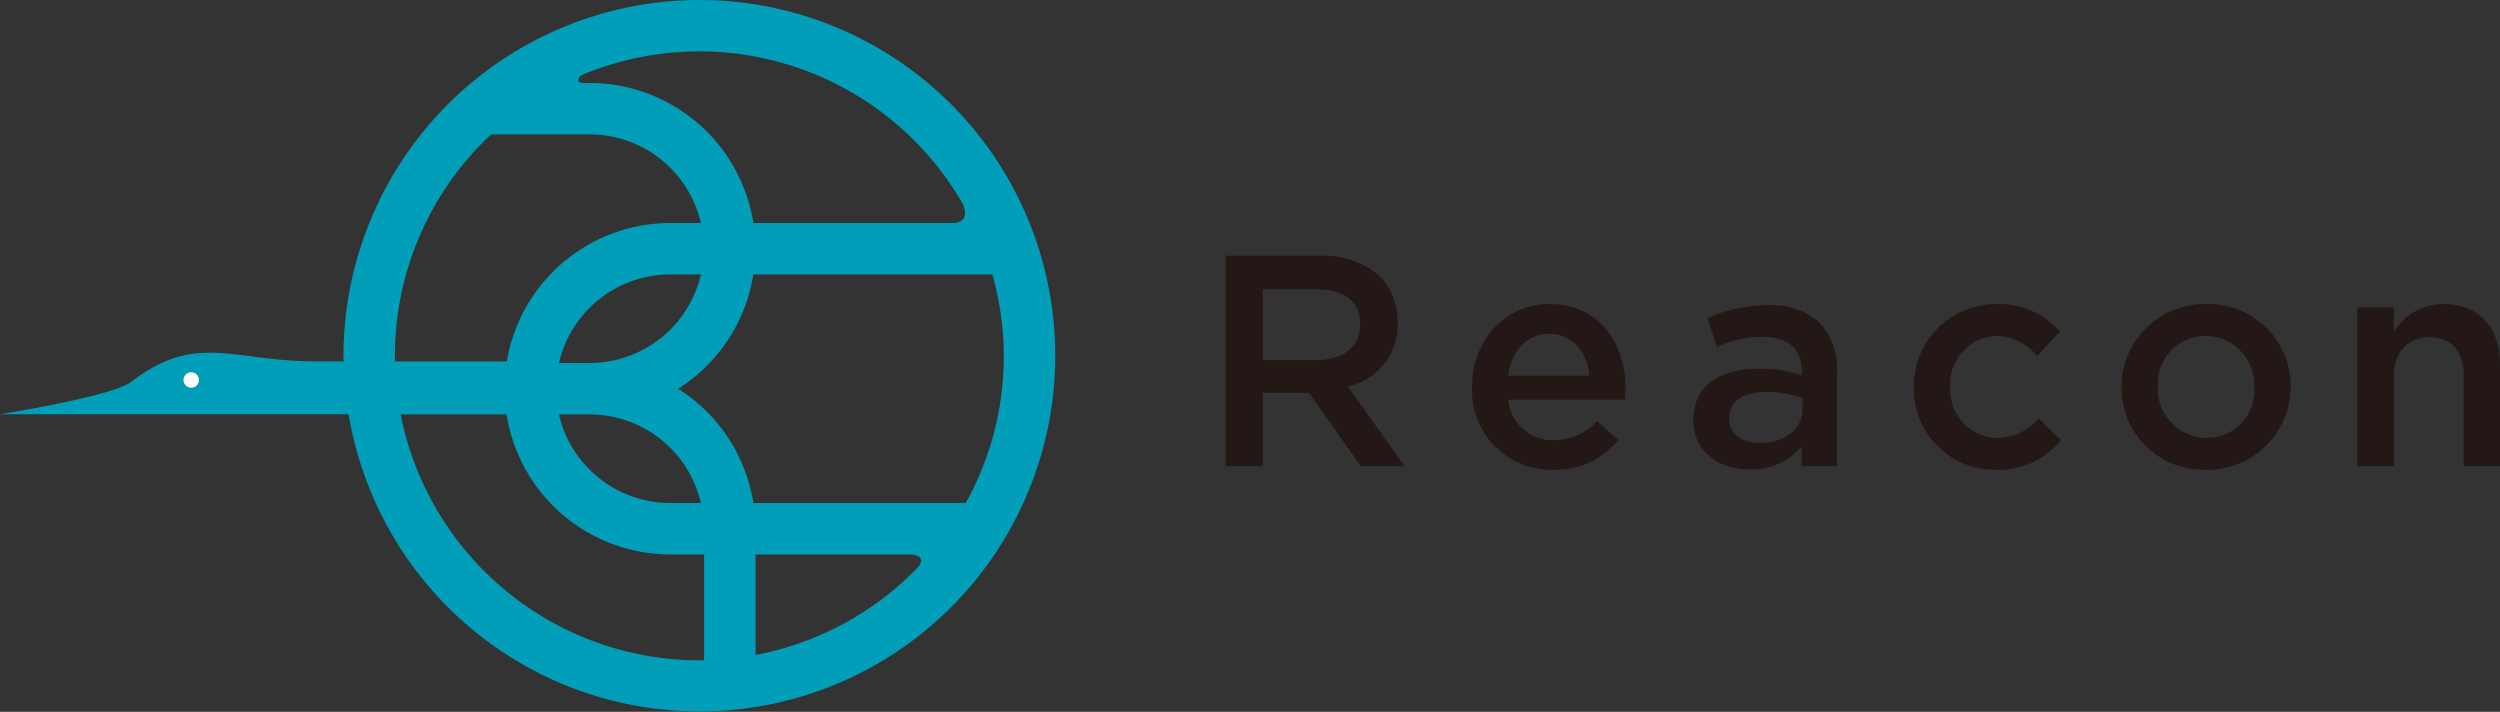 <svg xmlns="http://www.w3.org/2000/svg" width="219.327" height="62.446" viewBox="0 0 219.327 62.446">
  <rect x="0" y="0" width="219.327" height="62.446" fill="#333333" stroke="none"/>
  <g id="グループ_116" data-name="グループ 116" transform="translate(-10.707 -29.479)">
    <g id="グループ_99" data-name="グループ 99">
      <path id="パス_90" data-name="パス 90" d="M118.238,51.915h8.229a7.44,7.44,0,0,1,5.328,1.845,5.626,5.626,0,0,1,1.531,3.981v.054a5.541,5.541,0,0,1-4.379,5.591l4.987,6.989h-3.851l-4.538-6.434h-4.058v6.434h-3.249Zm8,9.152c2.32,0,3.8-1.187,3.8-3.089v-.05c0-2.005-1.4-3.061-3.824-3.061h-4.719v6.2Z" fill="#231815"/>
      <path id="パス_91" data-name="パス 91" d="M139.85,63.467v-.054c0-4.007,2.821-7.253,6.8-7.253,4.425,0,6.671,3.483,6.671,7.49,0,.291-.026.579-.053.9H143.039a3.85,3.85,0,0,0,4.01,3.536,5.064,5.064,0,0,0,3.771-1.664l1.871,1.664A7.076,7.076,0,0,1,147,70.693,6.961,6.961,0,0,1,139.85,63.467Zm10.308-1.03c-.207-2.032-1.424-3.666-3.53-3.666-1.978,0-3.322,1.477-3.616,3.666Z" fill="#231815"/>
      <path id="パス_92" data-name="パス 92" d="M159.269,66.368v-.054c0-3.035,2.373-4.485,5.776-4.485a11.435,11.435,0,0,1,3.743.581v-.344c0-2-1.21-3.031-3.456-3.031a9.622,9.622,0,0,0-3.977.869l-.869-2.5a12.463,12.463,0,0,1,5.274-1.133,6.174,6.174,0,0,1,4.613,1.554,5.821,5.821,0,0,1,1.5,4.3v8.255h-3.115V68.634a5.653,5.653,0,0,1-4.533,2.032C161.616,70.666,159.269,69.189,159.269,66.368Zm9.573-1v-.949a8.8,8.8,0,0,0-3.162-.555c-2.086,0-3.269.846-3.269,2.32v.053c0,1.347,1.156,2.109,2.714,2.109C167.237,68.343,168.842,67.157,168.842,65.365Z" fill="#231815"/>
      <path id="パス_93" data-name="パス 93" d="M178.608,63.493V63.44a7.189,7.189,0,0,1,7.253-7.28,7.087,7.087,0,0,1,5.569,2.4L189.424,60.7a4.673,4.673,0,0,0-3.59-1.742,4.2,4.2,0,0,0-4.03,4.432v.054a4.211,4.211,0,0,0,4.164,4.455,4.9,4.9,0,0,0,3.61-1.714l1.925,1.9a6.963,6.963,0,0,1-5.7,2.611A7.112,7.112,0,0,1,178.608,63.493Z" fill="#231815"/>
      <path id="パス_94" data-name="パス 94" d="M196.824,63.493V63.44a7.277,7.277,0,0,1,7.434-7.28,7.2,7.2,0,0,1,7.413,7.226v.054a7.3,7.3,0,0,1-7.467,7.253A7.2,7.2,0,0,1,196.824,63.493Zm11.658,0V63.44a4.31,4.31,0,0,0-4.278-4.486,4.182,4.182,0,0,0-4.191,4.432v.054a4.305,4.305,0,0,0,4.245,4.455A4.163,4.163,0,0,0,208.482,63.493Z" fill="#231815"/>
      <path id="パス_95" data-name="パス 95" d="M217.507,56.451h3.215v2.136a5.056,5.056,0,0,1,4.352-2.427c3.169,0,4.96,2.082,4.96,5.328v8.887h-3.189V62.464c0-2.189-1.082-3.4-2.981-3.4-1.872,0-3.142,1.267-3.142,3.456v7.858h-3.215Z" fill="#231815"/>
    </g>
    <g id="グループ_100" data-name="グループ 100">
      <path id="パス_96" data-name="パス 96" d="M72.06,29.479A31.26,31.26,0,0,0,40.837,60.7c0,.164.022.323.025.486H38.515c-7.54,0-10.544-2.6-16.3,1.793C20.525,64.27,10.707,65.82,10.707,65.82H41.294A31.208,31.208,0,1,0,72.06,29.479Zm4.934,57.459V78.12H90.363c1.163,0,1.36.415.949,1.05A26.659,26.659,0,0,1,76.994,86.938ZM62.455,61.326H59.746a10.028,10.028,0,0,1,9.748-7.771H72.2A10.029,10.029,0,0,1,62.455,61.326Zm0,4.511A10.028,10.028,0,0,1,72.2,73.609H69.494a10.028,10.028,0,0,1-9.748-7.772ZM76.8,73.609a14.545,14.545,0,0,0-6.6-10.028,14.547,14.547,0,0,0,6.6-10.026h20.97A26.4,26.4,0,0,1,95.43,73.609ZM95.21,47.433c.28.708.311,1.609-.944,1.609H76.8A14.55,14.55,0,0,0,62.455,36.76h-.623c-.554.005-.443-.478-.078-.7A26.655,26.655,0,0,1,95.21,47.433ZM45.35,60.7a26.615,26.615,0,0,1,8.439-19.431h8.666A10.028,10.028,0,0,1,72.2,49.043H69.494A14.55,14.55,0,0,0,55.17,61.188H45.375C45.372,61.025,45.35,60.866,45.35,60.7Zm.507,5.135h9.292A14.548,14.548,0,0,0,69.494,78.12h2.987v9.272c-.142,0-.279.022-.421.022A26.747,26.747,0,0,1,45.857,65.837Z" fill="#009eb8"/>
      <circle id="楕円形_48" data-name="楕円形 48" cx="0.679" cy="0.679" r="0.679" transform="translate(26.805 62.137)" fill="#fff"/>
    </g>
  </g>
</svg>
